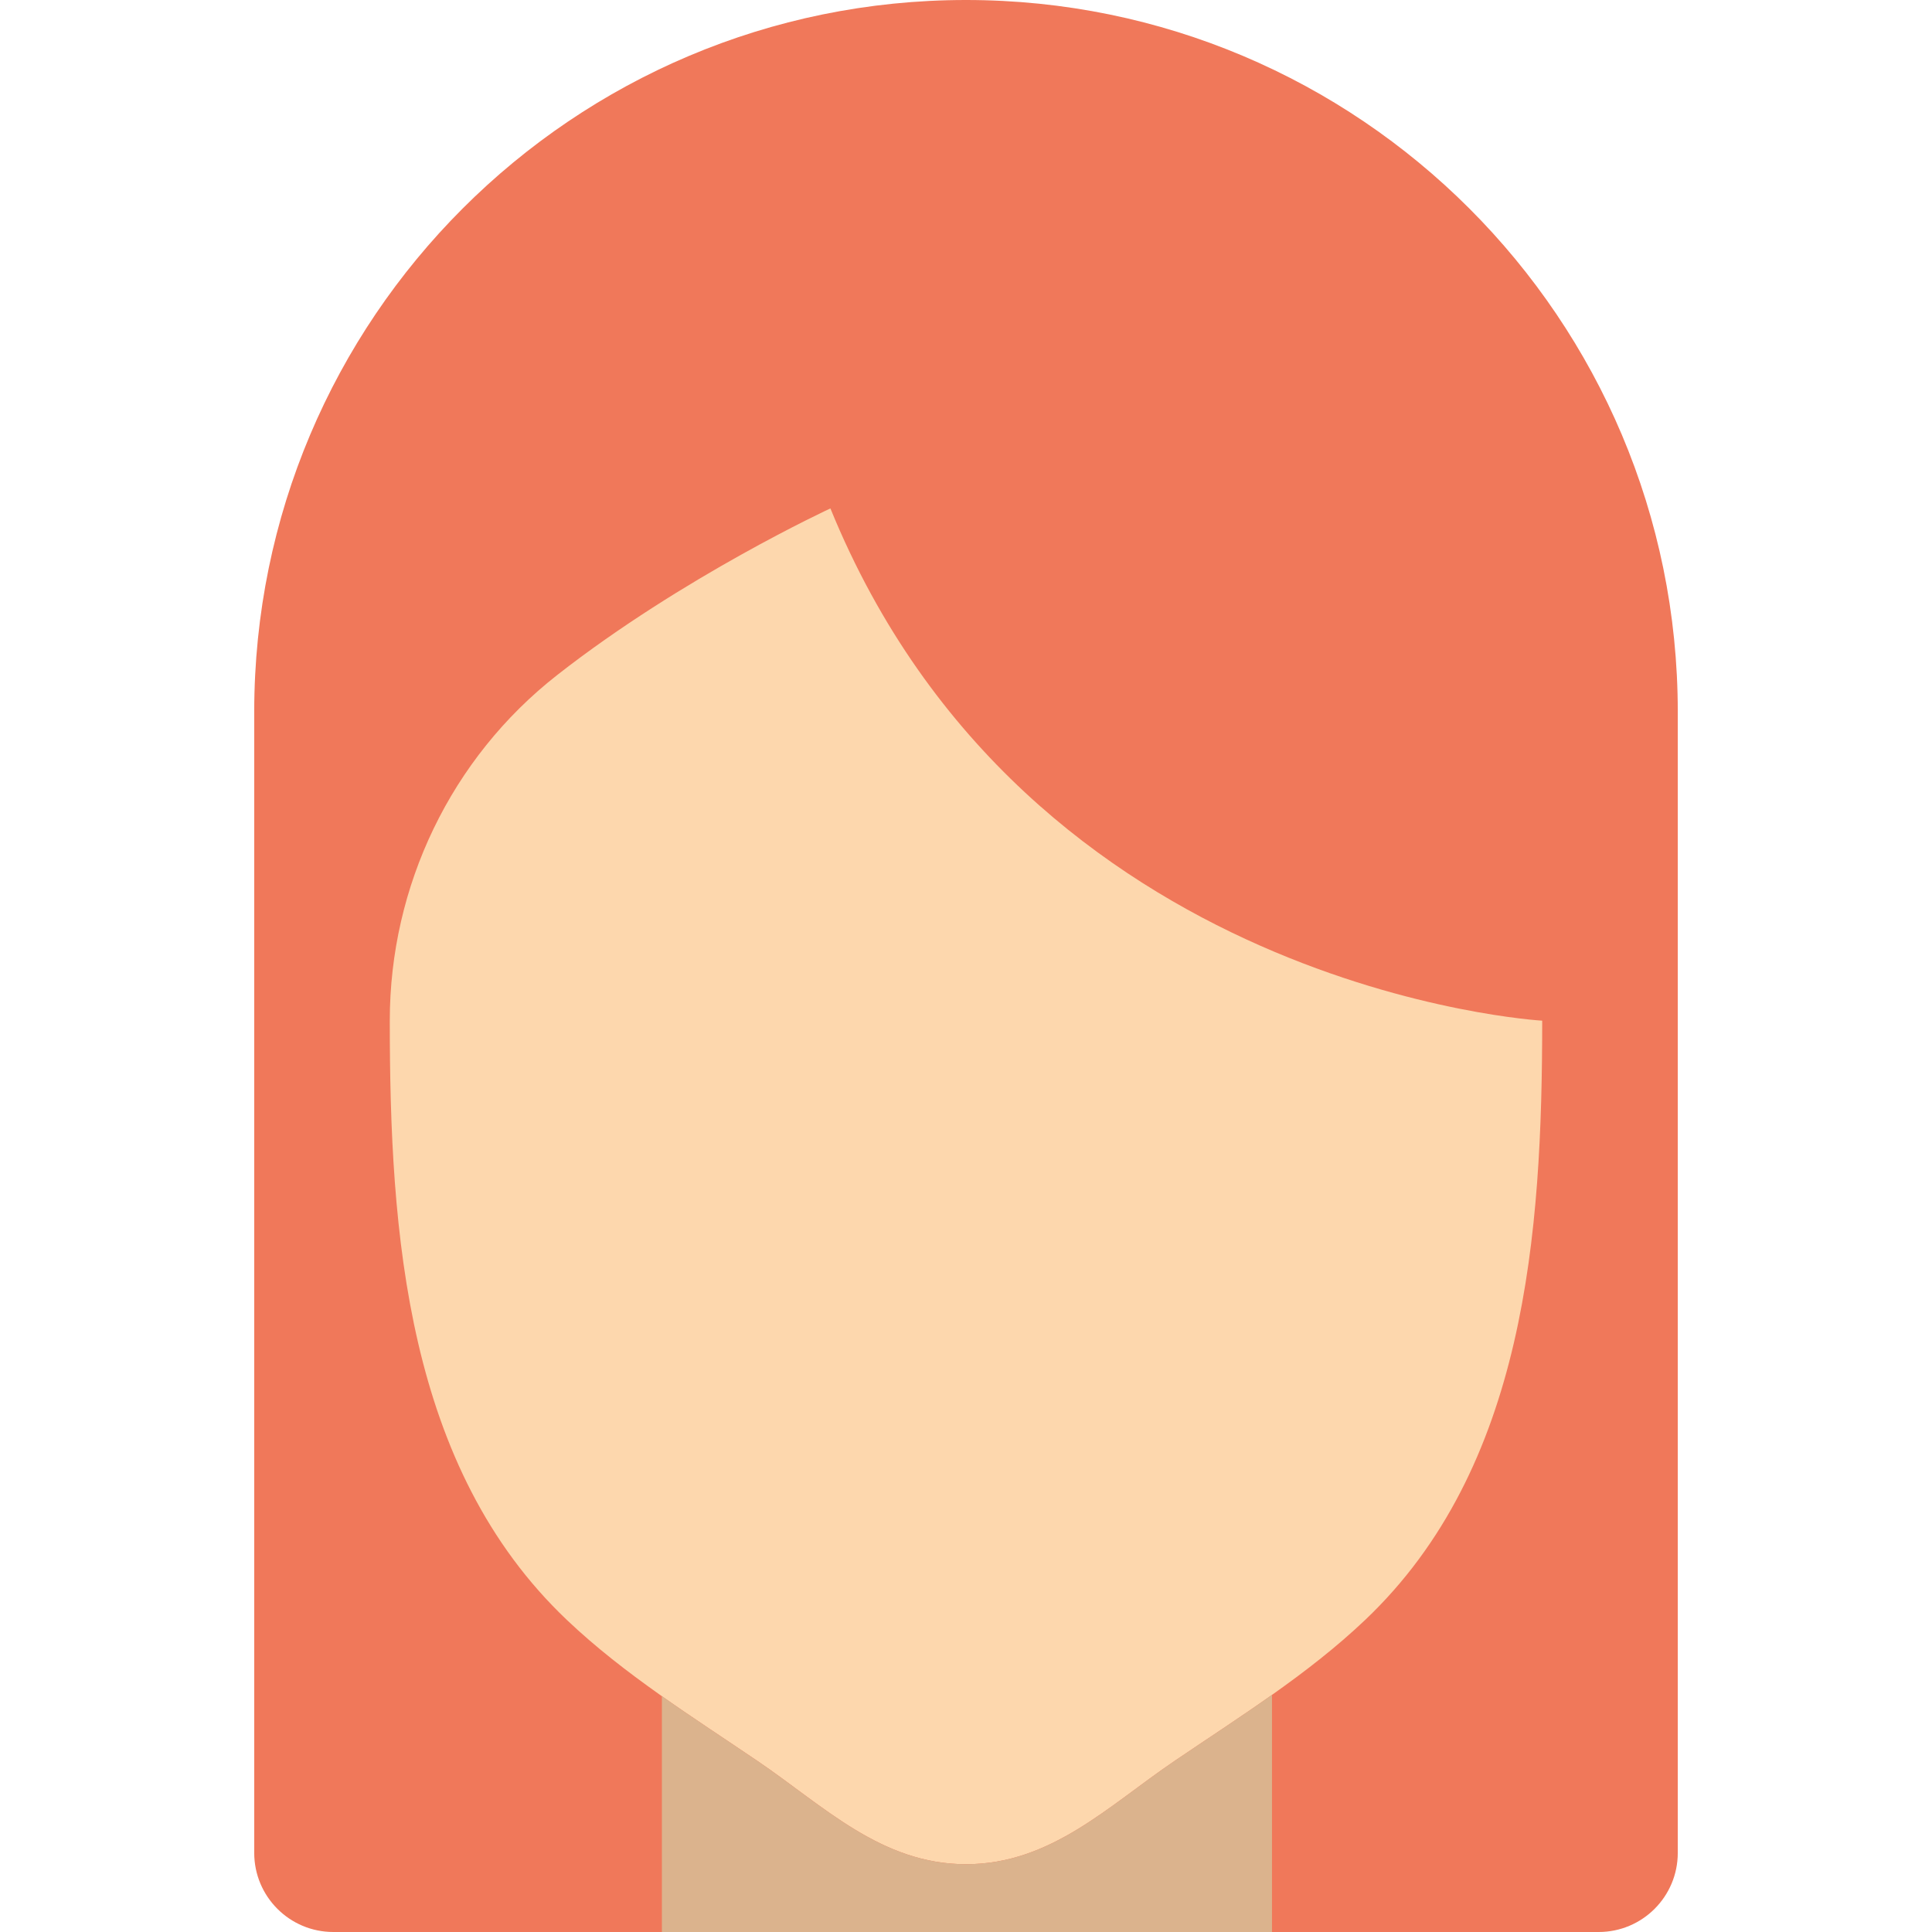 <?xml version="1.0" encoding="iso-8859-1"?>
<!-- Uploaded to: SVG Repo, www.svgrepo.com, Generator: SVG Repo Mixer Tools -->
<svg height="800px" width="800px" version="1.1" id="Layer_1" xmlns="http://www.w3.org/2000/svg" xmlns:xlink="http://www.w3.org/1999/xlink" 
	 viewBox="0 0 512 512" xml:space="preserve">
<g>
	<path style="fill:#F0785A;" d="M175.153,512H88.338c-11.587,0-20.965-9.387-20.965-20.965V188.632
		C67.373,84.453,151.817,0,255.995,0c104.188,0,188.632,84.453,188.632,188.632v302.403c0,11.578-9.378,20.965-20.965,20.965
		h-86.815"/>
	<path style="fill:#FDD7AD;" d="M147.622,178.921c33.307-26.094,72.444-44.185,72.444-44.185
		c52.215,128,188.632,135.752,188.632,135.752c0,56.401-4.392,118.443-46.933,158.828c-15.261,14.489-33.235,25.645-50.589,37.421
		c-17.372,11.776-32.678,27.298-55.179,27.298c-22.492,0-37.807-15.522-55.17-27.298c-17.354-11.776-35.328-22.932-50.589-37.421
		c-42.541-40.385-46.942-102.427-46.942-158.828C103.294,234.801,119.525,200.928,147.622,178.921"/>
	<path style="fill:#DBB38D;" d="M311.167,466.737c-17.363,11.776-32.669,27.298-55.17,27.298c-22.492,0-37.807-15.522-55.17-27.298
		c-8.461-5.74-17.058-11.336-25.42-17.237v62.5H337.09v-62.841C328.566,455.185,319.79,460.889,311.167,466.737"/>
</g>
</svg>